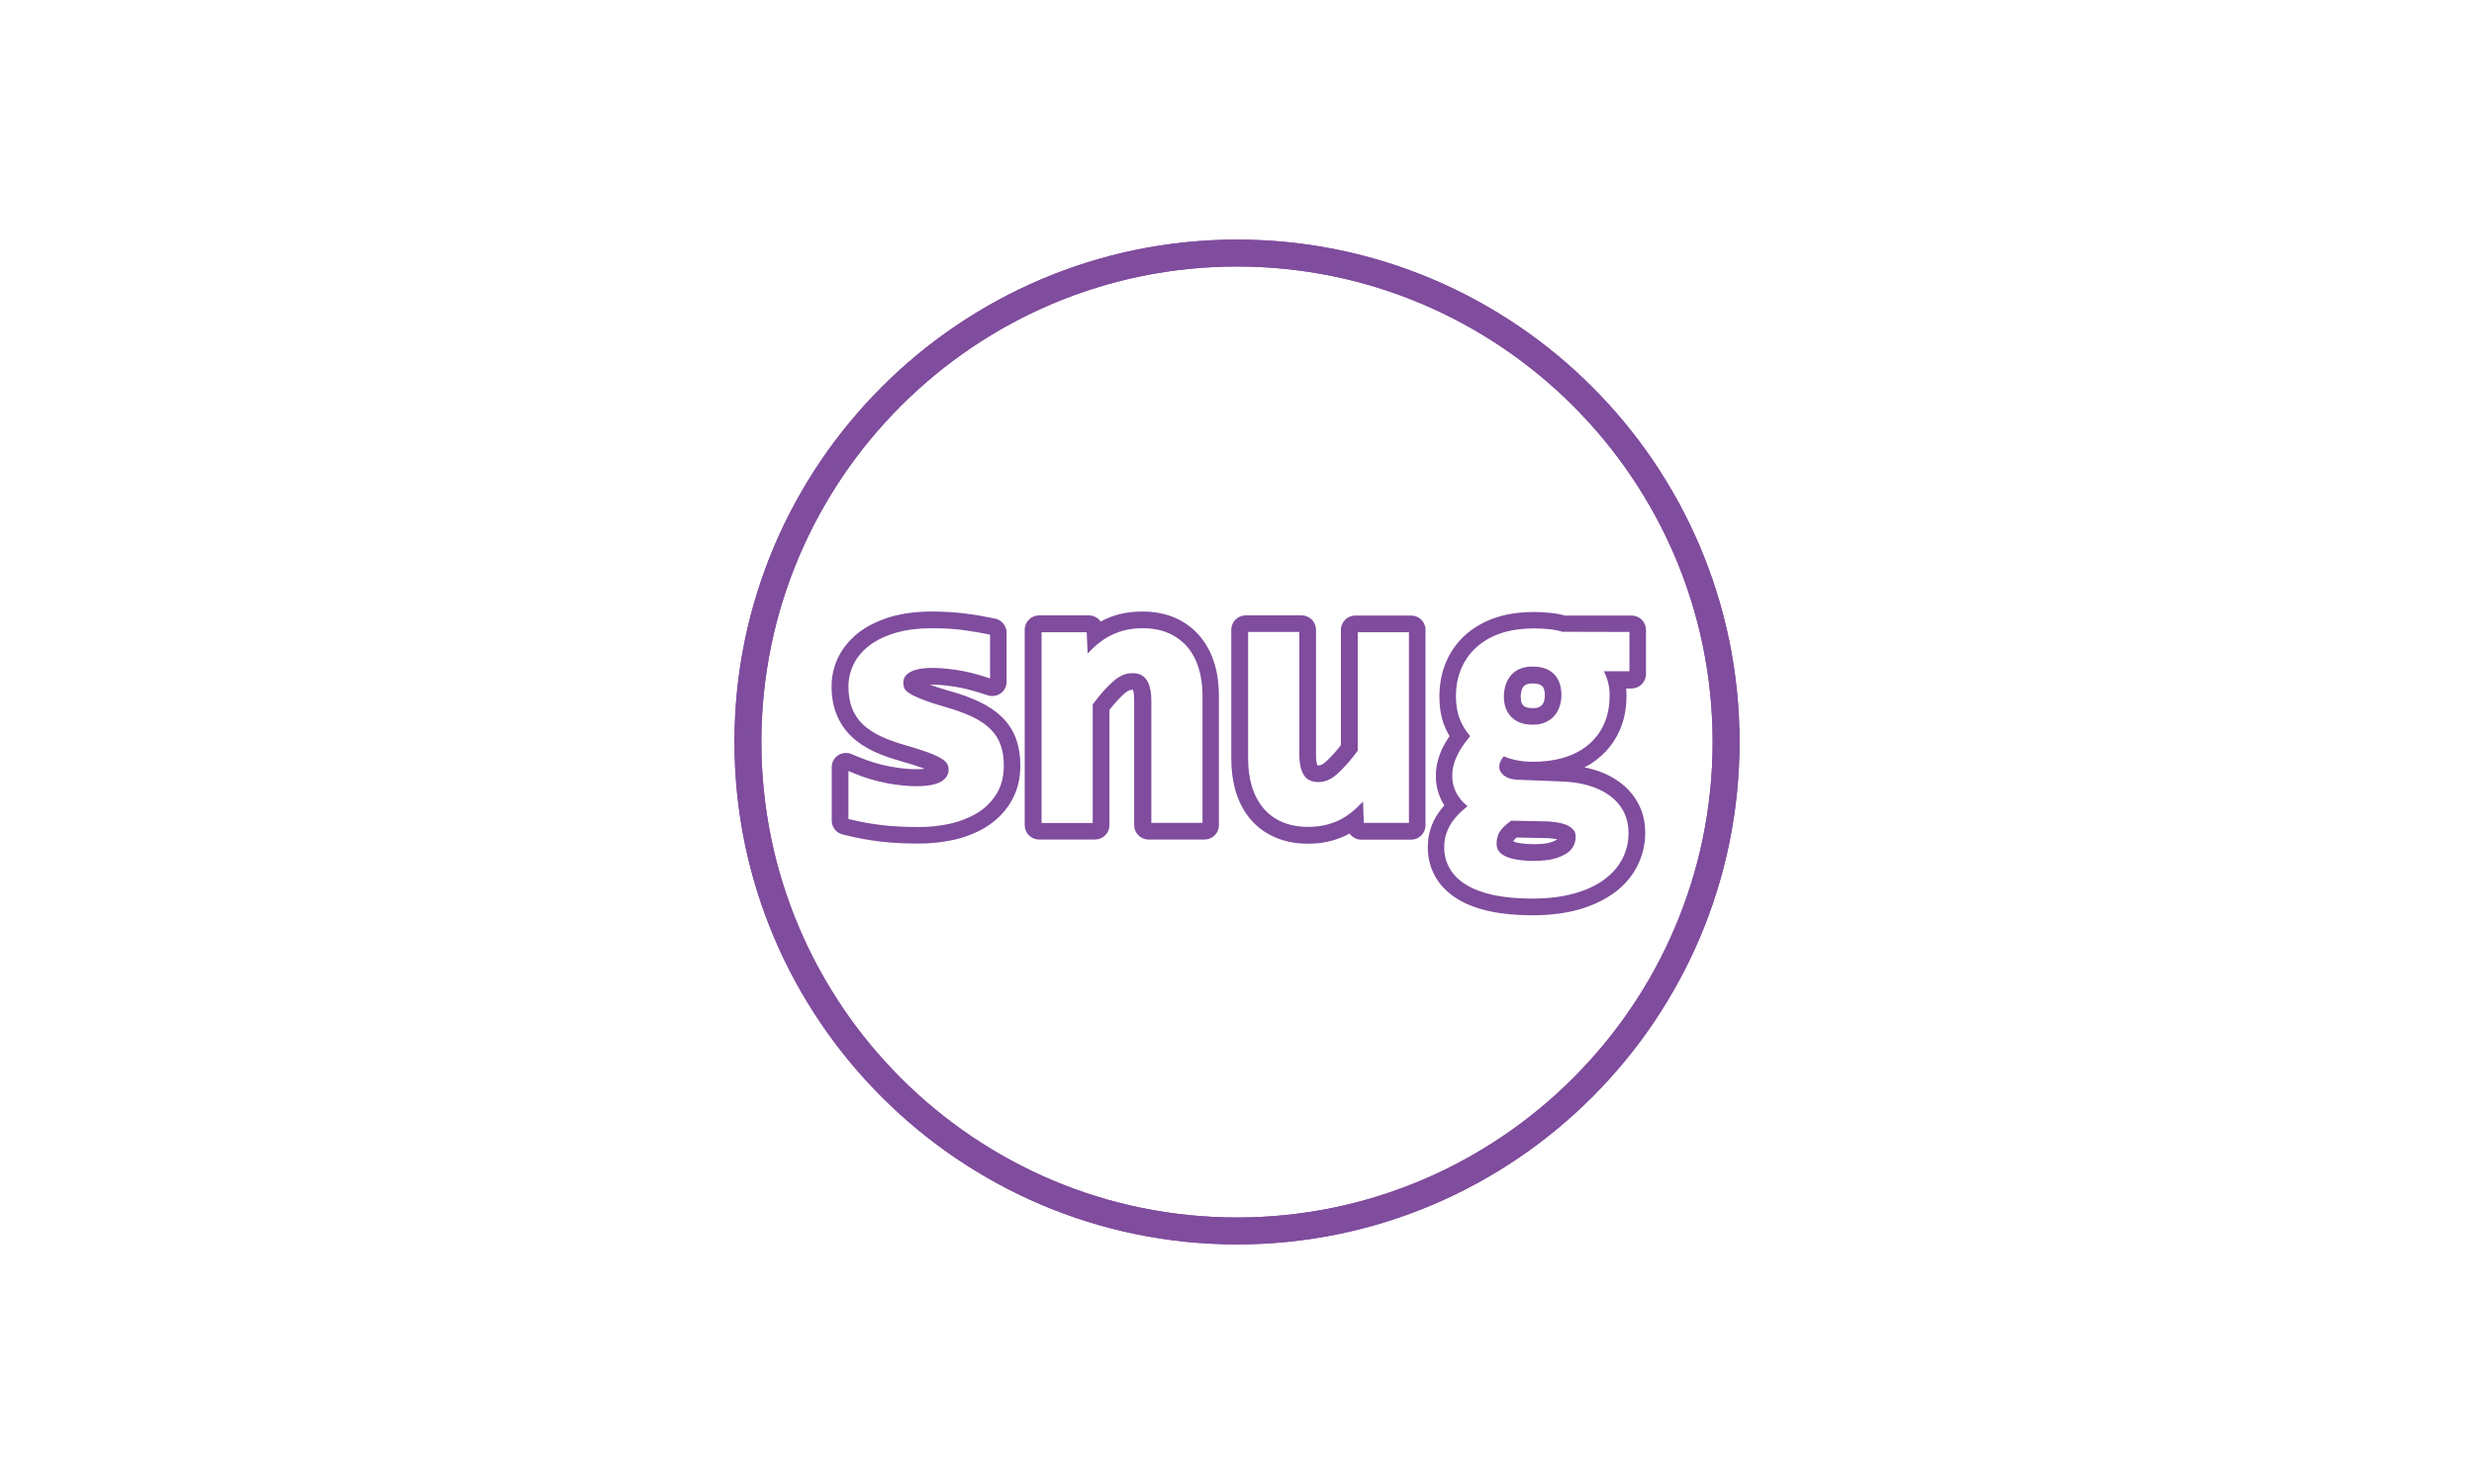 <?xml version="1.0" encoding="utf-8"?>
<!-- Generator: Adobe Illustrator 25.4.1, SVG Export Plug-In . SVG Version: 6.00 Build 0)  -->
<svg version="1.1" id="Layer_1" xmlns="http://www.w3.org/2000/svg" xmlns:xlink="http://www.w3.org/1999/xlink" x="0px" y="0px"
	 viewBox="0 0 1600 960" style="enable-background:new 0 0 1600 960;" xml:space="preserve">
<style type="text/css">
	.st0{fill:#804C9D;}
	.st1{clip-path:url(#SVGID_00000152942905376596524970000015047286422212990654_);}
</style>
<g>
	<g>
		<g>
			<path class="st0" d="M648,463.9c-3.9-3.8-8.9-7.2-14.8-10c-5.3-2.5-11.8-4.9-19.4-7c-5.1-1.5-9.3-2.8-12.5-4
				c4.1-0.1,9.4,0.3,15.5,1.2c5.3,0.8,11,2.2,17,4.1l5.1,1.6c2.9,0.9,5.9,0.4,8.3-1.3c2.4-1.7,3.8-4.5,3.8-7.5v-31.7
				c0-4.3-3.1-8.2-7.3-9.1l-3.1-0.6c-4.6-1-10-1.9-16.2-2.7c-6.3-0.8-13.5-1.3-21.6-1.3c-9.8,0-18.7,1.1-26.3,3.3
				c-7.9,2.3-14.8,5.6-20.4,9.7c-5.9,4.5-10.5,9.8-13.6,15.8c-3.1,6.1-4.7,12.7-4.7,19.6c0,6.6,1,12.6,3.1,17.8
				c2.1,5.4,5.3,10.3,9.5,14.4c3.9,3.8,8.8,7.1,14.5,9.8c5.1,2.4,10.9,4.5,17.4,6.3c5.7,1.6,10.7,3.2,14.3,4.5
				c0.5,0.2,1,0.4,1.4,0.5c-1.4,0.2-3.1,0.3-5.2,0.3c-5.2,0-11.2-0.6-17.5-1.8c-6.4-1.2-12.9-3.2-19.3-5.8l-5.3-2.2
				c-2.8-1.2-6.1-0.9-8.7,0.8c-2.6,1.7-4.1,4.6-4.1,7.7v34.5c0,4.3,2.9,8,7,9l2.9,0.7c6.8,1.7,14,3,21.5,3.9
				c7.5,0.9,16,1.3,25.1,1.3c7.5,0,14.9-0.8,22-2.3c7.6-1.7,14.6-4.4,20.8-8.1c6.7-4.1,12.2-9.4,16.2-15.9c4.3-6.9,6.5-15,6.5-24.3
				c0-6.1-0.9-11.7-2.6-16.6C655.4,473,652.3,468.1,648,463.9z M613.5,498c0-1.4-0.3-2.7-0.9-3.8c-0.6-1.1-1.8-2.3-3.6-3.4
				c-2-1.2-4.9-2.6-8.6-4c-3.9-1.4-9.1-3.1-15.1-4.8c-5.9-1.7-11.2-3.6-15.7-5.7c-4.6-2.2-8.5-4.8-11.6-7.7c-3.1-3-5.5-6.6-7-10.6
				c-1.5-3.9-2.3-8.6-2.3-13.9c0-5.2,1.2-10.1,3.5-14.7c2.3-4.6,5.8-8.6,10.4-12.1c4.6-3.4,10.3-6.1,16.9-8
				c6.6-1.9,14.5-2.9,23.3-2.9c7.6,0,14.4,0.4,20.2,1.2c6,0.8,11.2,1.7,15.5,2.6l1.8,0.4v28.3l-3-1c-6.6-2.1-12.9-3.7-18.7-4.5
				c-14.6-2.2-24.8-1.7-30.2,1.5c-2.9,1.7-4.2,3.8-4.2,6.8c0,1.4,0.3,2.7,0.8,3.8c0.4,0.7,1.2,1.8,3.3,3.1c1.9,1.2,4.7,2.5,8.2,3.9
				c3.6,1.4,8.4,3,14.4,4.7c6.9,2,12.9,4.1,17.7,6.4c4.9,2.3,8.9,5,11.9,8c3.1,3,5.3,6.5,6.7,10.5c1.3,3.8,2,8.2,2,13
				c0,7.2-1.6,13.5-4.8,18.6c-3.2,5.1-7.4,9.3-12.7,12.4c-5.2,3.1-11.1,5.4-17.5,6.8c-6.4,1.4-13,2.1-19.7,2.1
				c-8.7,0-16.8-0.4-23.9-1.2c-7.1-0.8-13.8-2.1-20.2-3.6l-1.7-0.4v-31l3.2,1.3c7.1,3,14.3,5.1,21.4,6.5c6.9,1.3,13.7,2,19.5,2
				c5.1,0,12.1-0.6,16.2-3.2C612,503.4,613.5,501,613.5,498z"/>
			<path class="st0" d="M785.5,429.5c-2-6.8-5.2-12.8-9.4-17.8c-4.3-5.2-9.8-9.2-16.1-12c-6.1-2.7-13.3-4.1-21.2-4.1
				c-5.5,0-10.6,0.6-15.2,1.8c-4.1,1.1-8.1,2.7-11.8,4.7c-1.7-2.5-4.5-4-7.6-4h-32.2c-5.1,0-9.3,4.1-9.3,9.3v126.4
				c0,5.1,4.1,9.3,9.3,9.3h36.2c5.1,0,9.3-4.1,9.3-9.3v-74.6c3.4-4.3,6.6-7.8,9.5-10.4c3-2.7,4.5-2.5,5.7-2.6
				c0.3,0.8,0.8,2.7,0.8,6.4v81.2c0,5.1,4.1,9.3,9.3,9.3h36.2c5.1,0,9.3-4.1,9.3-9.3v-83.5C788.3,442.8,787.4,435.7,785.5,429.5z
				 M732.2,435.5c-4.3,0-8.3,1.7-12.3,5.3c-4,3.5-8.4,8.4-12.9,14.5l-0.3,0.4v76.7h-33.1V409h29.2l0.6,13.7l3.9-3.8
				c2.7-2.6,5.7-4.8,8.9-6.7c3.2-1.8,6.7-3.3,10.4-4.3c3.7-1,7.9-1.5,12.4-1.5c6.4,0,12,1.1,16.8,3.2c4.8,2.1,8.9,5.2,12.2,9
				c3.2,3.9,5.7,8.6,7.3,13.9c1.6,5.3,2.4,11.3,2.4,17.8v82h-33.1v-79.6C744.4,435.5,735.5,435.5,732.2,435.5z"/>
		</g>
		<g>
			<path class="st0" d="M912.7,398.2h-36.2c-5.1,0-9.3,4.1-9.3,9.3V482c-3.4,4.4-6.6,7.9-9.6,10.6c-3.3,3-4.9,2.6-5.6,2.5
				c-0.6-1.4-0.9-3.7-0.9-6.5v-81.2c0-5.1-4.1-9.3-9.3-9.3h-36.2c-5.1,0-9.3,4.1-9.3,9.3V491c0,7.6,1,14.6,2.8,20.8
				c2,6.7,5.1,12.7,9.3,17.8c4.4,5.3,9.8,9.3,16.3,12.1c6.2,2.7,13.3,4.1,21.2,4.1c5.5,0,10.6-0.6,15.2-1.9
				c4.1-1.1,8.1-2.7,11.7-4.7c1.7,2.4,4.5,4,7.6,4h32.2c5.1,0,9.3-4.1,9.3-9.3V407.5C922,402.4,917.8,398.2,912.7,398.2z
				 M843.6,501.9c2,2.7,4.9,4,9.1,4c4.2,0,8.2-1.7,12.2-5.3c4-3.6,8.4-8.5,12.9-14.6l0.3-0.4V409h33.1v123.3H882l-0.5-13.8l-3.9,3.9
				c-2.7,2.6-5.7,4.9-8.8,6.7c-3.2,1.9-6.7,3.3-10.4,4.3c-3.7,1-7.9,1.5-12.4,1.5c-6.4,0-12.1-1.1-16.9-3.2c-4.9-2.1-9-5.2-12.2-9.1
				c-3.2-3.9-5.7-8.6-7.3-14c-1.6-5.3-2.4-11.2-2.4-17.8v-82h33.1v79.6C840.4,494.6,841.5,499,843.6,501.9z"/>
			<path class="st0" d="M991.1,431.2c-3.2,0-5.9,0.5-8.2,1.5c-2.3,1-4.2,2.4-5.7,4.1c-1.5,1.8-2.6,3.8-3.4,6.1
				c-0.8,2.4-1.2,5-1.2,7.6c0,5.7,1.6,10.1,4.9,13.4c3.3,3.3,7.8,4.9,13.8,4.9c3.2,0,5.9-0.5,8.2-1.6c2.3-1,4.2-2.4,5.7-4.1
				c1.5-1.7,2.6-3.7,3.4-6c0.8-2.3,1.2-4.8,1.2-7.3c0-6-1.6-10.6-4.9-13.9C1001.7,432.8,997.2,431.2,991.1,431.2z M999.1,449.9
				c0,1.4-0.2,2.7-0.6,3.9c-0.3,0.9-0.7,1.7-1.3,2.3c-0.5,0.5-1.1,1-2,1.4c-0.5,0.2-1.6,0.6-3.8,0.6c-4.5,0-5.8-1.3-6.2-1.7
				c-0.5-0.5-1.7-1.7-1.7-5.7c0-1.5,0.2-2.9,0.6-4.3c0.3-1,0.7-1.7,1.3-2.4c0.4-0.5,1.1-1,1.9-1.3c0.5-0.2,1.7-0.6,3.8-0.6
				c3,0,5.1,0.6,6.2,1.7C998.5,444.8,999.1,446.9,999.1,449.9z"/>
			<path class="st0" d="M1064.5,436v-28.5c0-5.1-4.1-9.3-9.3-9.3h-43.1c-2.9-0.8-6.1-1.4-9.3-1.7c-3.5-0.4-7.1-0.6-10.6-0.6
				c-8.7,0-16.9,1.1-23.8,3.3c-7.4,2.3-14,5.9-19.5,10.5c-5.7,4.8-10.2,10.7-13.3,17.7c-3.1,6.9-4.7,14.7-4.7,23.2
				c0,8.1,1.4,15.1,4.1,20.9c0.7,1.6,1.6,3.2,2.5,4.7c-1.3,1.8-2.5,3.8-3.6,5.8c-1.6,2.9-2.8,5.9-3.7,9c-1.1,3.5-1.6,7.3-1.6,11.2
				c0,6.2,1.6,12.1,4.7,17.5c0.2,0.4,0.5,0.9,0.8,1.3c-1.7,1.9-3.2,3.8-4.4,5.7c-2.1,3.2-3.7,6.6-4.7,10.1
				c-1.1,3.5-1.6,7.4-1.6,11.4c0,6.7,1.6,13.1,4.8,18.8c3.2,5.7,8,10.6,14.3,14.5c5.6,3.5,12.7,6.2,21,8c7.9,1.7,17.1,2.6,27.5,2.6
				c11,0,21-1.2,29.6-3.6c8.9-2.5,16.6-6.1,22.9-10.6c6.7-4.8,11.8-10.7,15.3-17.5c3.4-6.7,5.2-14,5.2-21.6c0-7-1.5-13.4-4.5-19
				c-3-5.6-7.1-10.3-12.4-14.1c-4.9-3.5-10.7-6.3-17.3-8.1c-1.6-0.5-3.4-0.9-5.1-1.2c3.4-1.7,6.5-3.8,9.3-6.1
				c5.7-4.7,10.2-10.6,13.3-17.4c3.1-6.8,4.6-14.5,4.6-22.9c0-1.6-0.1-3.1-0.2-4.6h3.7C1060.4,445.2,1064.5,441.1,1064.5,436z
				 M1038.3,436.6c0.5,1.1,1,2.3,1.3,3.4c1,3.2,1.4,6.5,1.4,9.8c0,6.9-1.2,13.1-3.6,18.5c-2.4,5.4-5.9,9.9-10.3,13.6
				c-4.4,3.6-9.7,6.4-15.7,8.2c-6,1.8-12.7,2.7-19.9,2.7c-4.3,0-8.3-0.4-12-1.3c-2.2-0.5-4.2-1.1-5.9-1.8l-1.1-0.4l-0.7,0.9
				c-0.4,0.5-0.8,1.1-1.1,1.7c-0.7,1.3-1.1,2.6-1.1,4.3c0,0.9,0.2,1.8,0.7,2.7c0.5,0.9,1.2,1.8,2.1,2.6c1,0.8,2.3,1.5,3.7,2
				c1.4,0.5,3.1,0.8,5,0.9l28.2,1.1c6.4,0.2,12.3,1,17.6,2.5c5.3,1.5,10,3.7,13.9,6.5c3.9,2.8,7,6.3,9.2,10.4
				c2.1,4.1,3.2,8.8,3.2,14c0,5.9-1.3,11.5-4,16.7c-2.7,5.2-6.7,9.8-12,13.6c-5.2,3.8-11.8,6.8-19.5,8.9c-7.7,2.1-16.6,3.2-26.7,3.2
				c-9.6,0-18.1-0.8-25.2-2.3c-7.1-1.6-13.1-3.8-17.7-6.7c-4.7-2.9-8.3-6.5-10.6-10.6c-2.3-4.1-3.5-8.7-3.5-13.6
				c0-3,0.4-5.7,1.2-8.3c0.8-2.5,1.9-5,3.4-7.3c1.5-2.3,3.4-4.5,5.6-6.7c1.1-1,2.2-2.1,3.5-3.1l1.4-1.2l-1.4-1.2
				c-2.1-1.8-3.8-3.9-5.2-6.2c-2.2-3.8-3.3-7.8-3.3-12.1c0-2.9,0.4-5.6,1.2-8.1c0.7-2.4,1.7-4.7,2.9-7c1.2-2.2,2.6-4.4,4.1-6.4
				c0.8-1.1,1.7-2.2,2.6-3.3l0.8-1l-0.8-1c-2.1-2.5-3.9-5.4-5.3-8.6c-2-4.4-3.1-9.9-3.1-16.3c0-6.9,1.3-13.2,3.8-18.6
				c2.5-5.5,6-10.2,10.5-13.9c4.4-3.7,9.7-6.6,15.8-8.5c5.9-1.8,13-2.8,20.6-2.8c3.2,0,6.4,0.2,9.5,0.5c3.1,0.3,6,0.9,8.7,1.7
				l43.3,0.1v25.4h-16.5L1038.3,436.6z"/>
			<path class="st0" d="M967.9,545.8c0,2.3,0.6,5.7,5.6,8.1c4.3,2,10.6,3,18.6,3c5.1,0,9.5-0.5,13-1.4c3.4-0.9,6.2-2.2,8.3-3.6
				c2-1.4,3.4-3,4.3-4.8c0.9-1.9,1.3-3.8,1.3-5.8c0-1.6-0.3-3-1.1-4c-0.8-1.1-1.9-2.1-3.3-2.9c-1.5-0.9-3.4-1.5-5.5-2
				c-2.2-0.5-4.7-0.8-7.6-1l-24.2-0.5l-0.4,0.3c-1.6,1.2-3.1,2.4-4.2,3.5c-1.3,1.2-2.3,2.5-3,3.7c-0.7,1.1-1.1,2.2-1.3,3.4
				C968,543,967.9,544.3,967.9,545.8z M978.8,543.9c0.1-0.1,0.5-0.7,1.3-1.5c0.2-0.2,0.5-0.4,0.7-0.6l20.4,0.4c2,0.1,4,0.4,5.6,0.7
				c0.1,0,0.3,0.1,0.4,0.1c-0.6,0.4-2.1,1.3-5,2.1c-2.5,0.7-6,1-10.1,1c-7,0-11-0.9-13.3-1.7c0-0.2,0.1-0.5,0.1-0.8
				C978.9,543.8,978.8,544,978.8,543.9C978.8,544,978.8,544,978.8,543.9z"/>
		</g>
	</g>
	<g>
		<defs>
			<path id="SVGID_1_" d="M800,805c-179.2,0-325-145.8-325-325s145.8-325,325-325s325,145.8,325,325S979.2,805,800,805z M800,172.4
				c-169.6,0-307.6,138-307.6,307.6s138,307.6,307.6,307.6c169.6,0,307.6-138,307.6-307.6S969.6,172.4,800,172.4z"/>
		</defs>
		<use xlink:href="#SVGID_1_"  style="overflow:visible;fill:#804C9D;"/>
		<clipPath id="SVGID_00000129199252825514541090000011721886301291101362_">
			<use xlink:href="#SVGID_1_"  style="overflow:visible;"/>
		</clipPath>
		<g style="clip-path:url(#SVGID_00000129199252825514541090000011721886301291101362_);">
			<polygon class="st0" points="641.5,855.5 566.9,644.5 396.3,773.5 			"/>
			<polygon class="st0" points="345.9,1074.1 396.3,773.5 300,900 			"/>
			<polygon class="st0" points="345.9,1074.1 300,900 300,1159.3 			"/>
			<polygon class="st0" points="655.3,448.2 447.3,398.2 566.9,644.5 			"/>
			<polygon class="st0" points="655.3,448.2 494.7,243.6 447.3,398.2 			"/>
			<polygon class="st0" points="397.4,142.8 458.4,-30.7 300,-44.8 			"/>
			<polygon class="st0" points="447.3,398.2 397.4,142.8 299.7,348.1 			"/>
			<polygon class="st0" points="566.9,644.5 447.3,398.2 300,568.4 300,568.4 			"/>
			<polygon class="st0" points="396.3,773.5 566.9,644.5 300,568.4 300,568.4 			"/>
			<polygon class="st0" points="641.5,855.5 396.3,773.5 581.4,1026 			"/>
			<polygon class="st0" points="581.4,1026 396.3,773.5 345.9,1074.1 			"/>
			<polygon class="st0" points="688.8,1042.4 641.5,855.5 581.4,1026 			"/>
			<polygon class="st0" points="300,-44.8 299.7,348.1 397.4,142.8 			"/>
			<polygon class="st0" points="396.3,773.5 300,900 300,568.4 			"/>
			<polygon class="st0" points="765.1,-59.3 871.2,191 871.2,-77.4 			"/>
			<polygon class="st0" points="630.4,155.9 494.7,243.6 705.6,345.9 			"/>
			<polygon class="st0" points="641.5,855.5 688.8,1042.4 871.2,1114.6 			"/>
			<polygon class="st0" points="566.9,644.5 641.5,855.5 749.5,558.6 			"/>
			<polygon class="st0" points="655.3,448.2 749.5,558.6 705.6,345.9 			"/>
			<polygon class="st0" points="458.4,-30.7 397.4,142.8 576.4,59 			"/>
			<polygon class="st0" points="656.6,-135.1 576.4,59 704.6,43.7 			"/>
			<polygon class="st0" points="749.5,558.6 871.2,582.8 871.2,191 			"/>
			<polygon class="st0" points="705.6,345.9 749.5,558.6 871.2,191 			"/>
			<polygon class="st0" points="458.4,-30.7 576.4,59 656.6,-135.1 			"/>
			<polygon class="st0" points="871.2,1114.6 871.2,906.8 641.5,855.5 			"/>
			<polygon class="st0" points="641.5,855.5 871.2,906.8 871.2,730.1 			"/>
			<polygon class="st0" points="749.5,558.6 641.5,855.5 871.2,730.1 			"/>
			<polygon class="st0" points="566.9,644.5 749.5,558.6 655.3,448.2 			"/>
			<polygon class="st0" points="655.3,448.2 494.7,243.6 705.6,345.9 			"/>
			<polygon class="st0" points="300,568.4 299.7,348.1 447.3,398.2 			"/>
			<polygon class="st0" points="494.7,243.6 397.4,142.8 447.3,398.2 			"/>
			<polygon class="st0" points="630.4,155.9 576.4,59 494.7,243.6 			"/>
			<polygon class="st0" points="630.4,155.9 871.2,191 705.6,345.9 			"/>
			<polygon class="st0" points="630.4,155.9 704.6,43.7 576.4,59 			"/>
			<polygon class="st0" points="704.6,43.7 871.2,191 765.1,-59.3 			"/>
			<polygon class="st0" points="630.4,155.9 704.6,43.7 871.2,191 			"/>
			<polygon class="st0" points="397.4,142.8 576.4,59 494.7,243.6 			"/>
			<polygon class="st0" points="704.6,43.7 765.1,-59.3 656.6,-135.1 			"/>
			<polygon class="st0" points="871.2,582.8 749.5,558.6 871.2,730.1 			"/>
		</g>
		<g style="clip-path:url(#SVGID_00000129199252825514541090000011721886301291101362_);">
			<polygon class="st0" points="1213,855.5 1138.4,644.5 967.9,773.5 			"/>
			<polygon class="st0" points="917.4,1074.1 967.9,773.5 871.6,900 			"/>
			<polygon class="st0" points="917.4,1074.1 871.6,900 871.6,1159.3 			"/>
			<polygon class="st0" points="1226.8,448.2 1018.8,398.2 1138.4,644.5 			"/>
			<polygon class="st0" points="1226.8,448.2 1066.2,243.6 1018.8,398.2 			"/>
			<polygon class="st0" points="968.9,142.8 1029.9,-30.7 871.6,-44.8 			"/>
			<polygon class="st0" points="1018.8,398.2 968.9,142.8 871.2,348.1 			"/>
			<polygon class="st0" points="1138.4,644.5 1018.8,398.2 871.6,568.4 871.6,568.4 			"/>
			<polygon class="st0" points="967.9,773.5 1138.4,644.5 871.6,568.4 871.6,568.4 			"/>
			<polygon class="st0" points="1213,855.5 967.9,773.5 1152.9,1026 			"/>
			<polygon class="st0" points="1152.9,1026 967.9,773.5 917.4,1074.1 			"/>
			<polygon class="st0" points="1260.3,1042.4 1213,855.5 1152.9,1026 			"/>
			<polygon class="st0" points="871.6,-44.8 871.2,348.1 968.9,142.8 			"/>
			<polygon class="st0" points="967.9,773.5 871.6,900 871.6,568.4 			"/>
			<polygon class="st0" points="1336.6,-59.3 1442.8,191 1442.8,-77.4 			"/>
			<polygon class="st0" points="1201.9,155.9 1066.2,243.6 1277.1,345.9 			"/>
			<polygon class="st0" points="1213,855.5 1260.3,1042.4 1442.8,1114.6 			"/>
			<polygon class="st0" points="1138.4,644.5 1213,855.5 1321,558.6 			"/>
			<polygon class="st0" points="1226.8,448.2 1321,558.6 1277.1,345.9 			"/>
			<polygon class="st0" points="1029.9,-30.7 968.9,142.8 1147.9,59 			"/>
			<polygon class="st0" points="1228.1,-135.1 1147.9,59 1276.1,43.7 			"/>
			<polygon class="st0" points="1321,558.6 1442.8,582.8 1442.8,191 			"/>
			<polygon class="st0" points="1277.1,345.9 1321,558.6 1442.8,191 			"/>
			<polygon class="st0" points="1029.9,-30.7 1147.9,59 1228.1,-135.1 			"/>
			<polygon class="st0" points="1442.8,1114.6 1442.8,906.8 1213,855.5 			"/>
			<polygon class="st0" points="1213,855.5 1442.8,906.8 1442.8,730.1 			"/>
			<polygon class="st0" points="1321,558.6 1213,855.5 1442.8,730.1 			"/>
			<polygon class="st0" points="1138.4,644.5 1321,558.6 1226.8,448.2 			"/>
			<polygon class="st0" points="1226.8,448.2 1066.2,243.6 1277.1,345.9 			"/>
			<polygon class="st0" points="871.6,568.4 871.2,348.1 1018.8,398.2 			"/>
			<polygon class="st0" points="1066.2,243.6 968.9,142.8 1018.8,398.2 			"/>
			<polygon class="st0" points="1201.9,155.9 1147.9,59 1066.2,243.6 			"/>
			<polygon class="st0" points="1201.9,155.9 1442.8,191 1277.1,345.9 			"/>
			<polygon class="st0" points="1201.9,155.9 1276.1,43.7 1147.9,59 			"/>
			<polygon class="st0" points="1276.1,43.7 1442.8,191 1336.6,-59.3 			"/>
			<polygon class="st0" points="1201.9,155.9 1276.1,43.7 1442.8,191 			"/>
			<polygon class="st0" points="968.9,142.8 1147.9,59 1066.2,243.6 			"/>
			<polygon class="st0" points="1276.1,43.7 1336.6,-59.3 1228.1,-135.1 			"/>
			<polygon class="st0" points="1442.8,582.8 1321,558.6 1442.8,730.1 			"/>
		</g>
	</g>
</g>
</svg>
